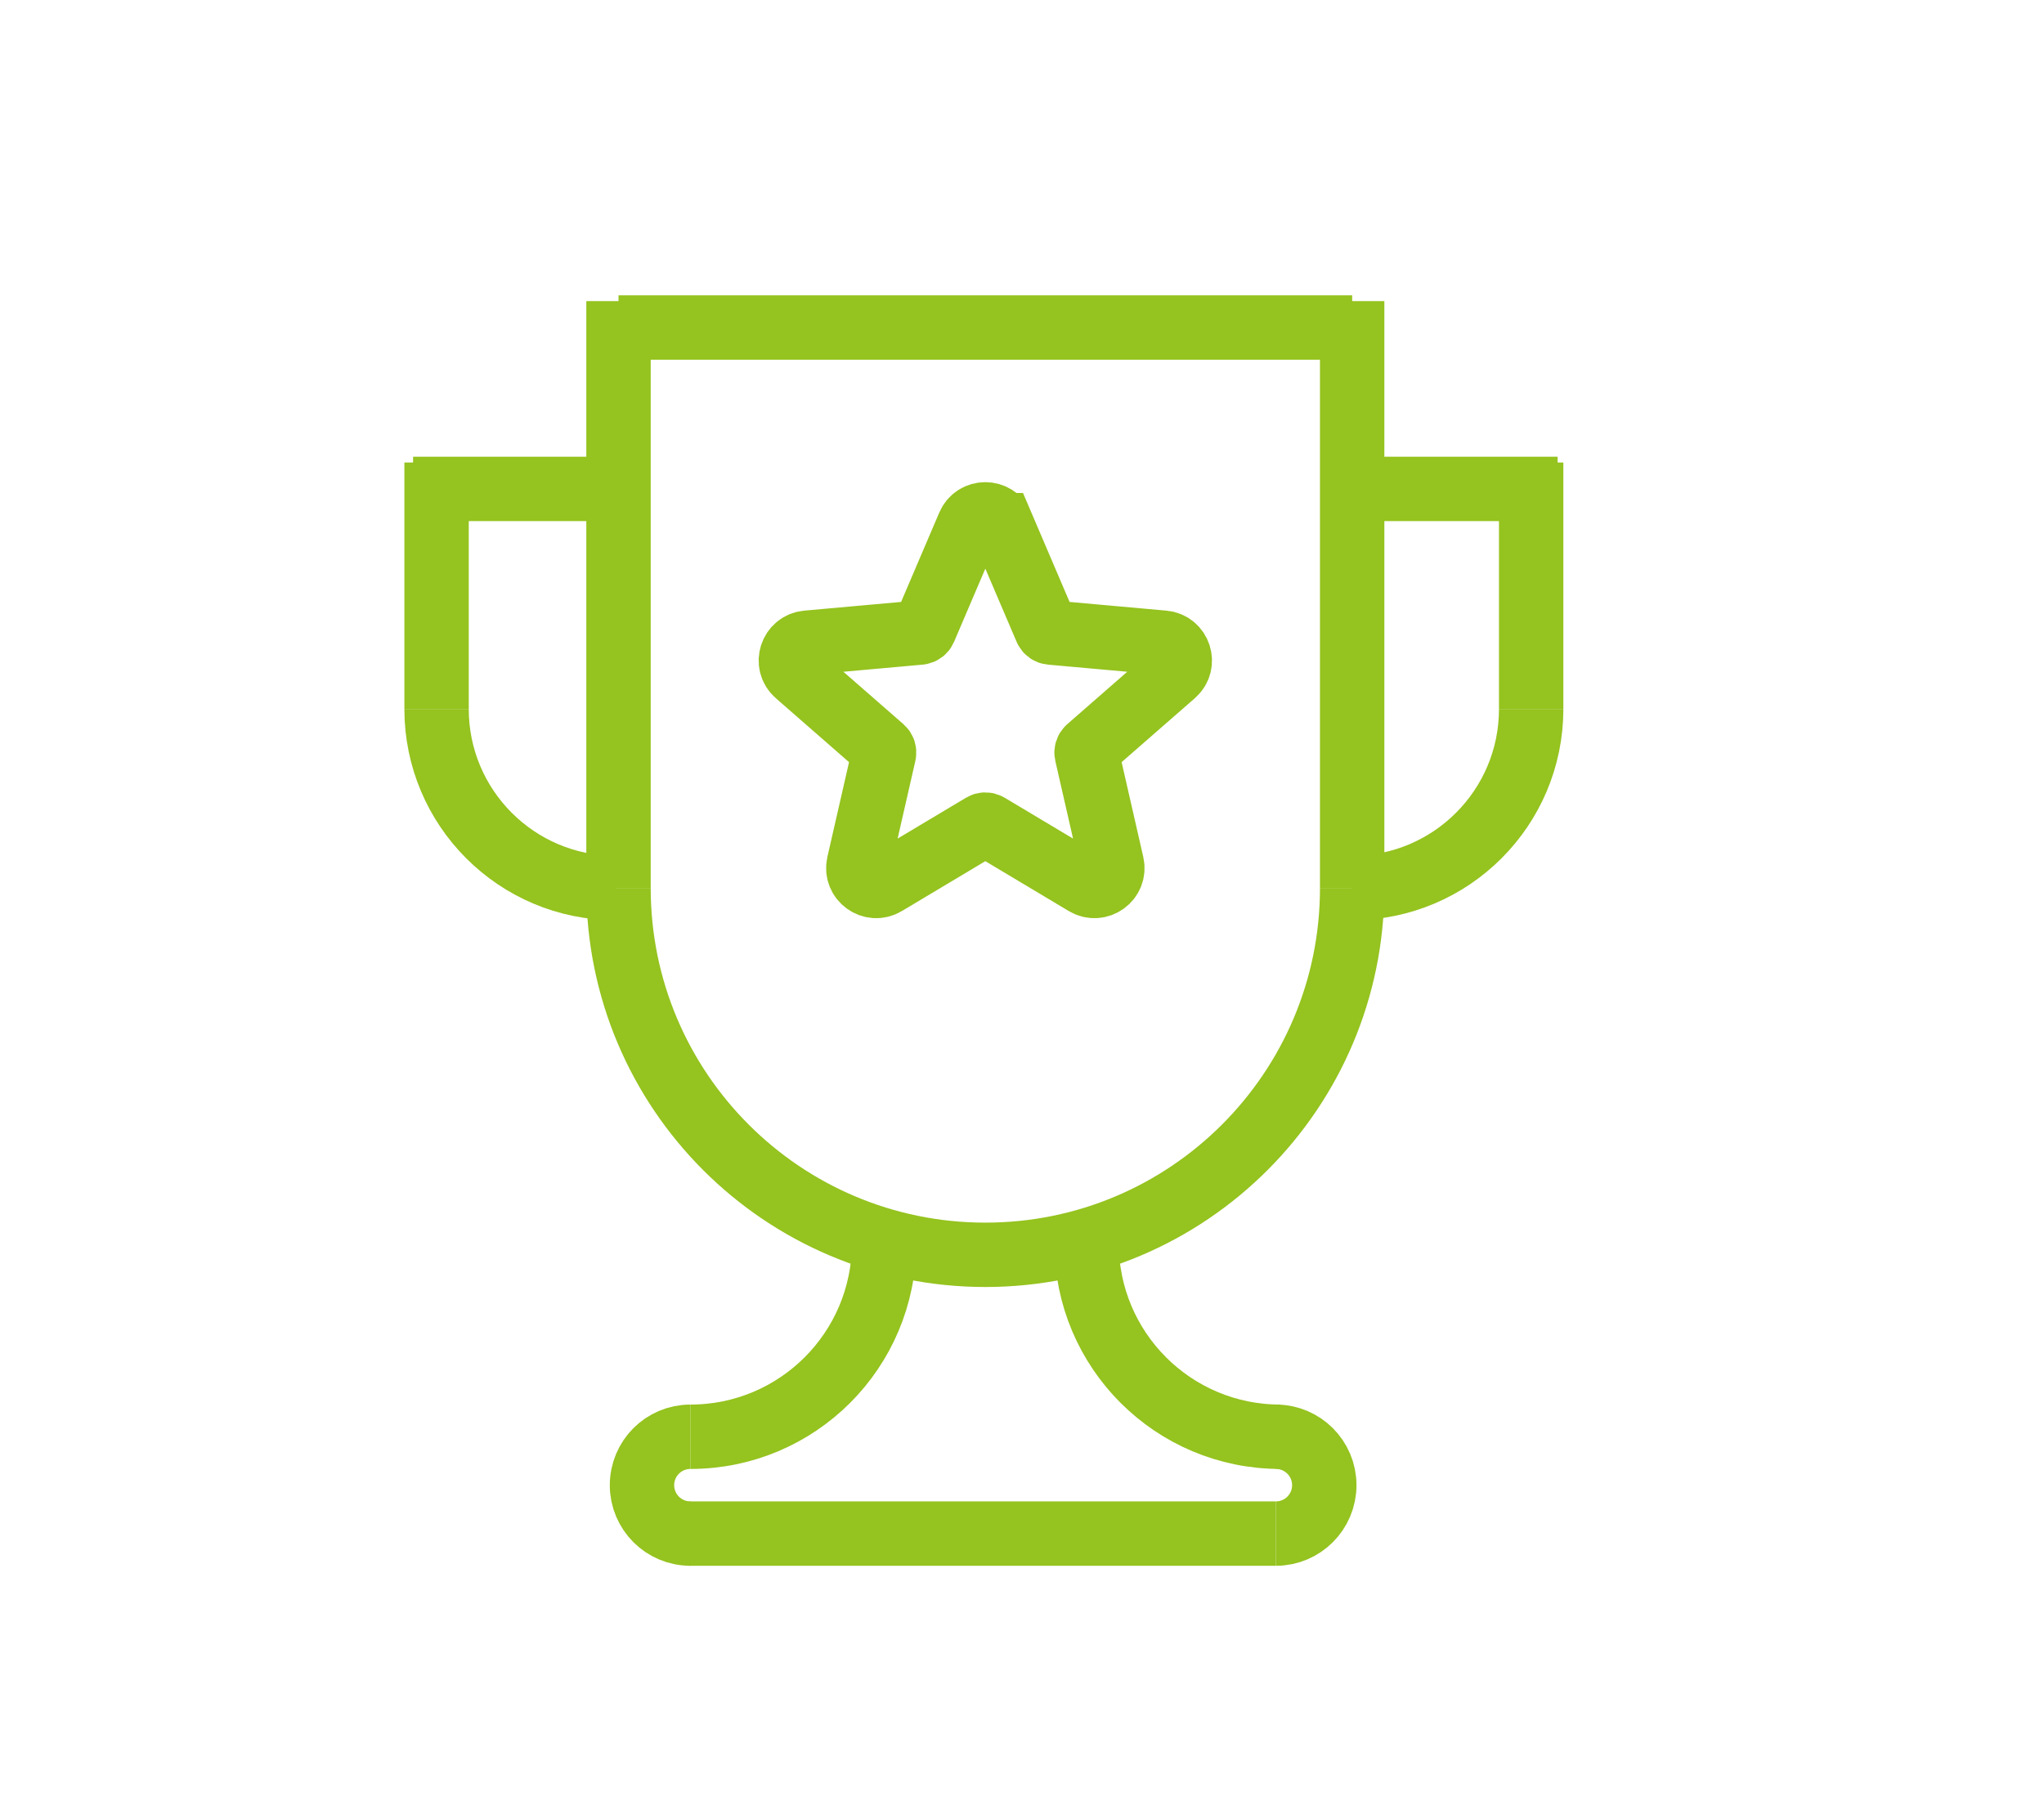 <?xml version="1.0" encoding="UTF-8"?>
<svg id="Atleta" xmlns="http://www.w3.org/2000/svg" viewBox="0 0 571.5 507.5">
  <defs>
    <style>
      .cls-1 {
        fill: none;
        stroke: #95c31f;
        stroke-miterlimit: 10;
        stroke-width: 18px;
      }
    </style>
  </defs>
  <line class="cls-1" x1="172.936" y1="91.577" x2="378.064" y2="91.577"/>
  <line class="cls-1" x1="172.936" y1="84.192" x2="172.936" y2="248.295"/>
  <line class="cls-1" x1="378.064" y1="84.192" x2="378.064" y2="248.295"/>
  <path class="cls-1" d="M378.064,248.295c0,56.645-45.919,102.564-102.564,102.564s-102.564-45.919-102.564-102.564"/>
  <g>
    <path class="cls-1" d="M247.192,347.577c0,29.933-24.221,54.154-54.154,54.154"/>
    <path class="cls-1" d="M357.962,401.731c-29.933,0-54.154-24.221-54.154-54.154"/>
  </g>
  <path class="cls-1" d="M193.038,428.808c-7.477,0-13.539-6.061-13.539-13.539s6.061-13.539,13.539-13.539"/>
  <path class="cls-1" d="M356.731,401.731c7.477,0,13.539,6.061,13.539,13.539s-6.061,13.539-13.539,13.539"/>
  <line class="cls-1" x1="192.628" y1="428.808" x2="356.731" y2="428.808"/>
  <line class="cls-1" x1="172.936" y1="136.705" x2="115.5" y2="136.705"/>
  <line class="cls-1" x1="435.5" y1="136.705" x2="378.064" y2="136.705"/>
  <line class="cls-1" x1="122.064" y1="129.321" x2="122.064" y2="198.244"/>
  <path class="cls-1" d="M172.115,248.295c-27.643,0-50.051-22.409-50.051-50.051"/>
  <line class="cls-1" x1="428.115" y1="129.321" x2="428.115" y2="198.244"/>
  <path class="cls-1" d="M378.064,248.295c27.643,0,50.051-22.409,50.051-50.051"/>
  <path class="cls-1" d="M280.096,146.849l12.433,29.099c.222.519.71.874,1.272.924l31.517,2.832c4.382.394,6.154,5.848,2.84,8.742l-23.833,20.816c-.425.371-.612.946-.486,1.496l7.045,30.849c.98,4.289-3.66,7.66-7.436,5.403l-27.162-16.234c-.484-.289-1.088-.289-1.573,0l-27.162,16.234c-3.776,2.257-8.416-1.114-7.436-5.403l7.045-30.849c.126-.55-.061-1.125-.486-1.496l-23.833-20.816c-3.313-2.894-1.541-8.348,2.84-8.742l31.517-2.832c.562-.051,1.05-.406,1.272-.924l12.433-29.099c1.728-4.045,7.463-4.045,9.192,0Z"/>
</svg>